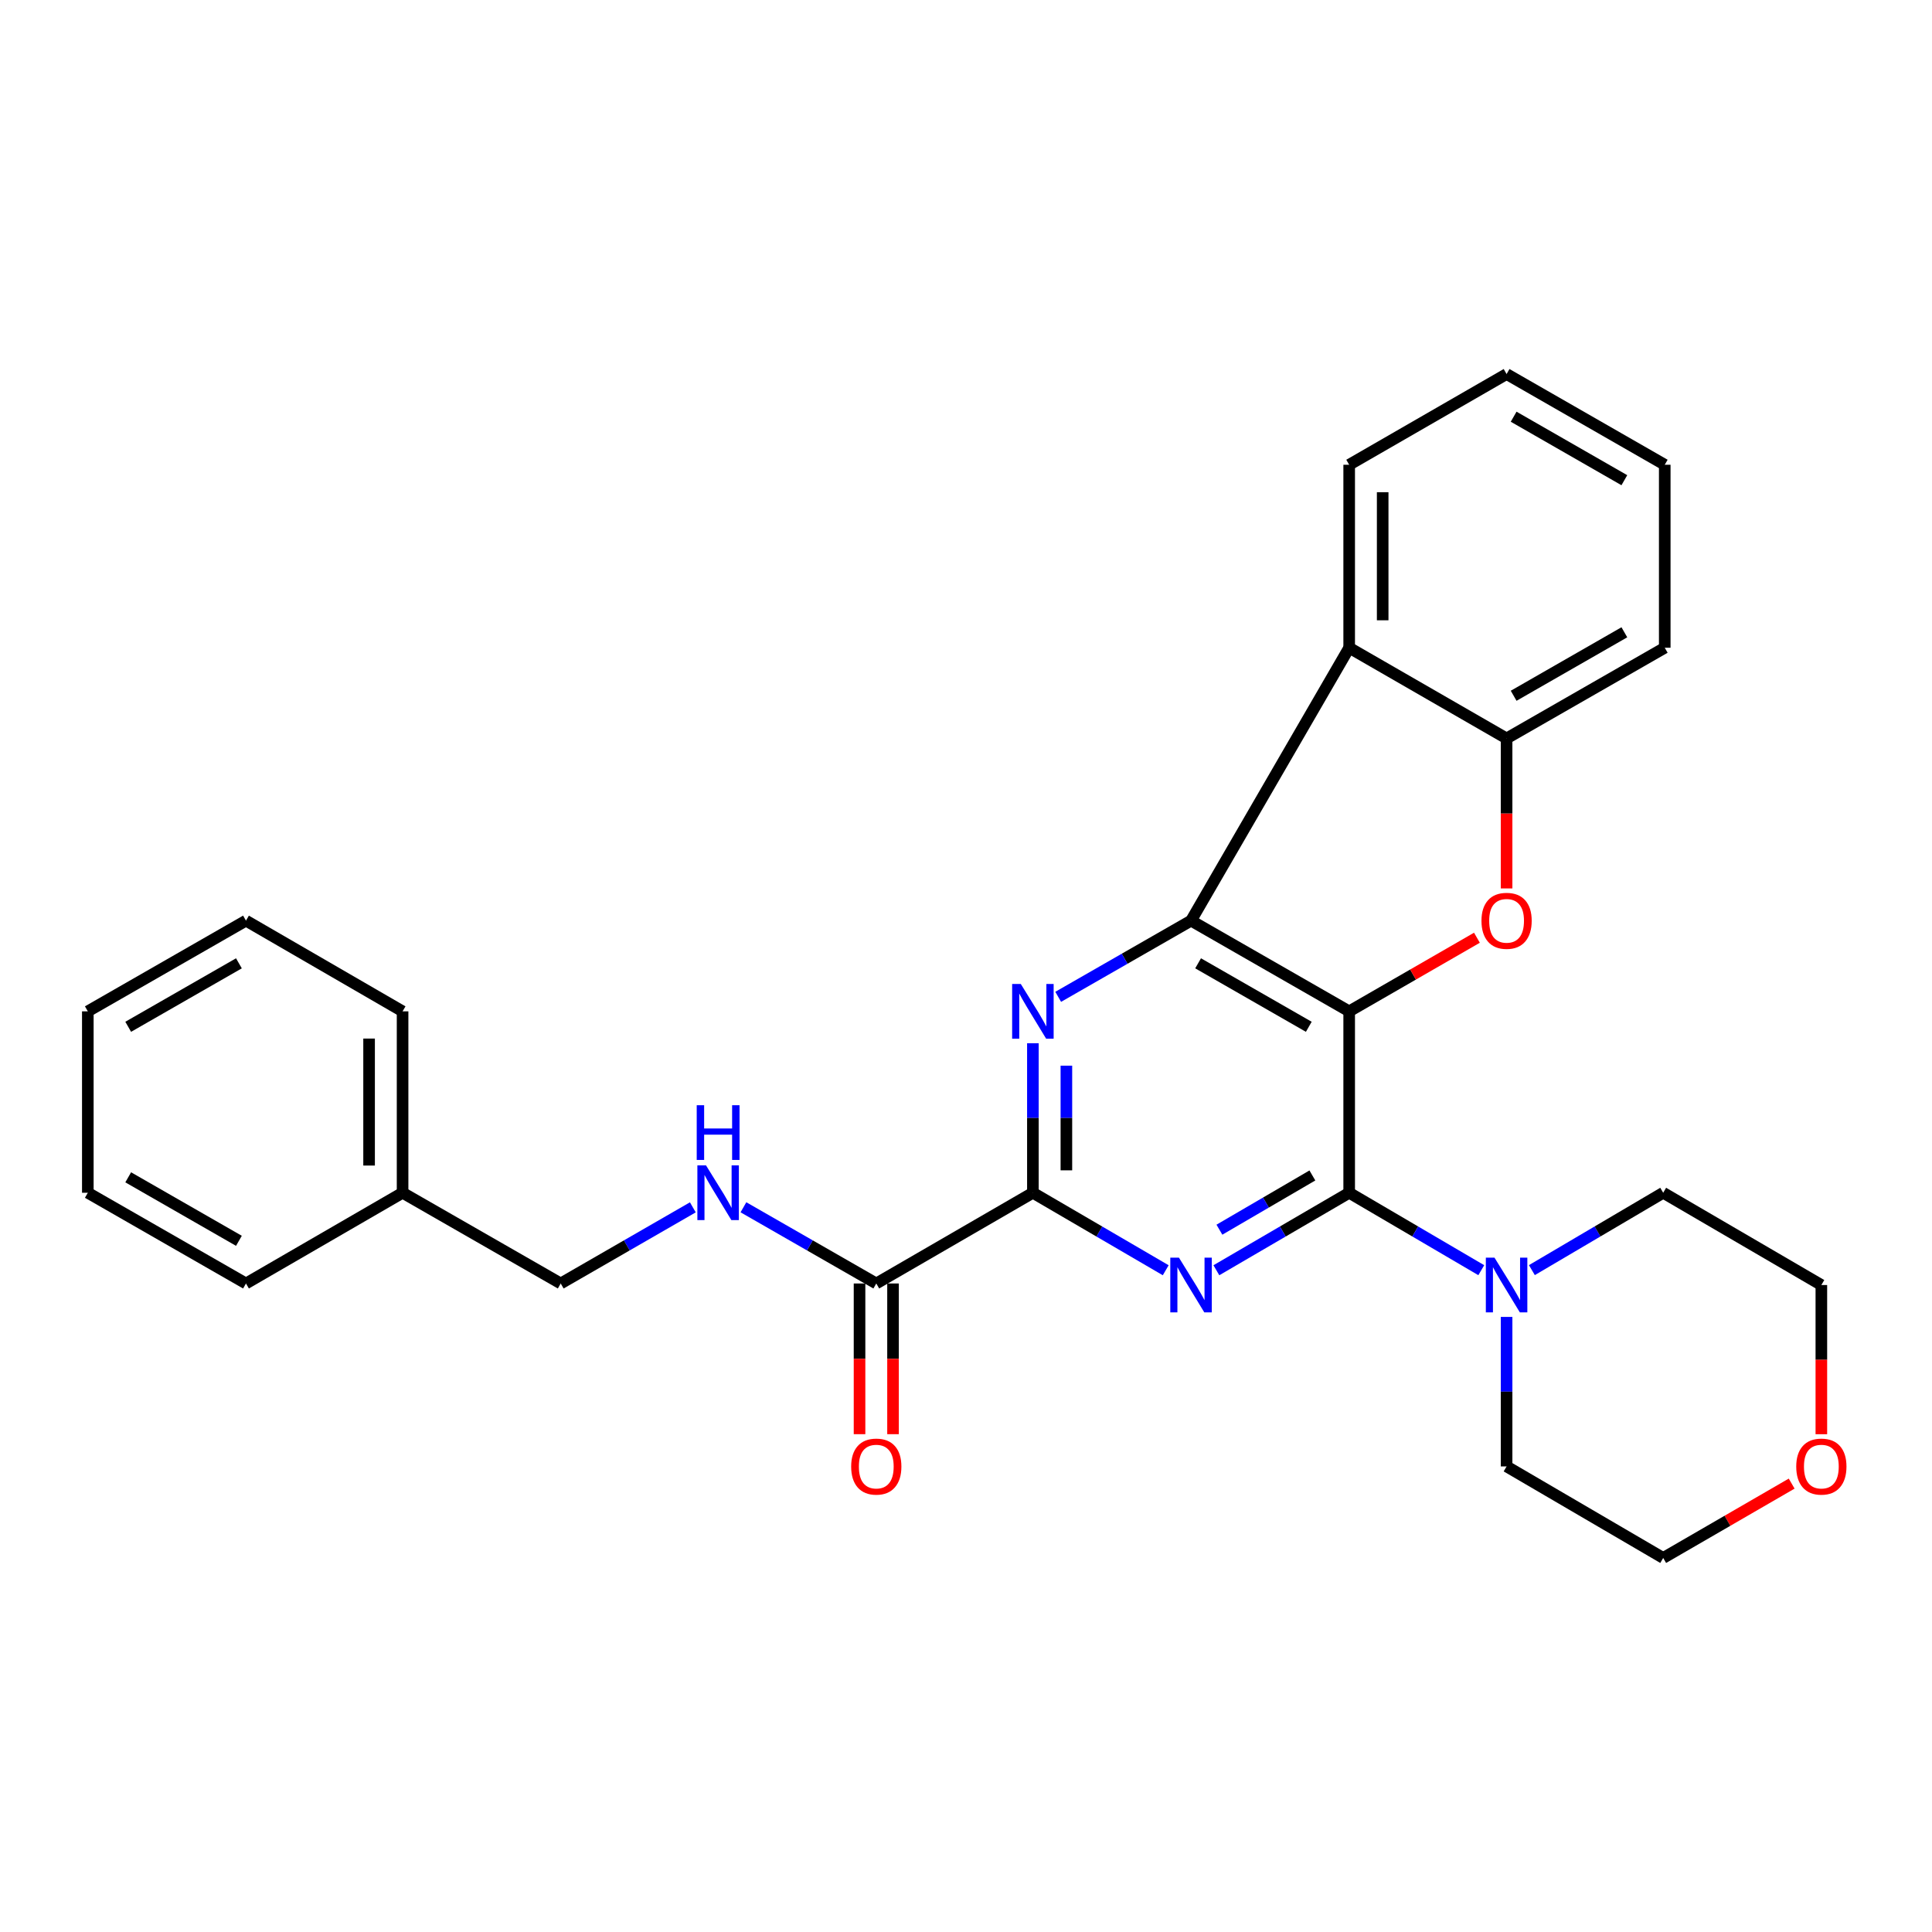 <?xml version='1.0' encoding='iso-8859-1'?>
<svg version='1.1' baseProfile='full'
              xmlns='http://www.w3.org/2000/svg'
                      xmlns:rdkit='http://www.rdkit.org/xml'
                      xmlns:xlink='http://www.w3.org/1999/xlink'
                  xml:space='preserve'
width='1000px' height='1000px' viewBox='0 0 1000 1000'>
<!-- END OF HEADER -->
<rect style='opacity:1.0;fill:#FFFFFF;stroke:none' width='1000' height='1000' x='0' y='0'> </rect>
<path class='bond-0' d='M 698.333,523.473 L 698.333,617.373' style='fill:none;fill-rule:evenodd;stroke:#000000;stroke-width:6px;stroke-linecap:butt;stroke-linejoin:miter;stroke-opacity:1' />
<path class='bond-1' d='M 698.333,523.473 L 616.483,476.527' style='fill:none;fill-rule:evenodd;stroke:#000000;stroke-width:6px;stroke-linecap:butt;stroke-linejoin:miter;stroke-opacity:1' />
<path class='bond-1' d='M 677.43,531.47 L 620.135,498.608' style='fill:none;fill-rule:evenodd;stroke:#000000;stroke-width:6px;stroke-linecap:butt;stroke-linejoin:miter;stroke-opacity:1' />
<path class='bond-4' d='M 698.333,523.473 L 731.395,504.422' style='fill:none;fill-rule:evenodd;stroke:#000000;stroke-width:6px;stroke-linecap:butt;stroke-linejoin:miter;stroke-opacity:1' />
<path class='bond-4' d='M 731.395,504.422 L 764.457,485.372' style='fill:none;fill-rule:evenodd;stroke:#FF0000;stroke-width:6px;stroke-linecap:butt;stroke-linejoin:miter;stroke-opacity:1' />
<path class='bond-2' d='M 698.333,617.373 L 663.962,637.426' style='fill:none;fill-rule:evenodd;stroke:#000000;stroke-width:6px;stroke-linecap:butt;stroke-linejoin:miter;stroke-opacity:1' />
<path class='bond-2' d='M 663.962,637.426 L 629.592,657.479' style='fill:none;fill-rule:evenodd;stroke:#0000FF;stroke-width:6px;stroke-linecap:butt;stroke-linejoin:miter;stroke-opacity:1' />
<path class='bond-2' d='M 679.285,608.414 L 655.226,622.451' style='fill:none;fill-rule:evenodd;stroke:#000000;stroke-width:6px;stroke-linecap:butt;stroke-linejoin:miter;stroke-opacity:1' />
<path class='bond-2' d='M 655.226,622.451 L 631.166,636.488' style='fill:none;fill-rule:evenodd;stroke:#0000FF;stroke-width:6px;stroke-linecap:butt;stroke-linejoin:miter;stroke-opacity:1' />
<path class='bond-8' d='M 698.333,617.373 L 732.52,637.41' style='fill:none;fill-rule:evenodd;stroke:#000000;stroke-width:6px;stroke-linecap:butt;stroke-linejoin:miter;stroke-opacity:1' />
<path class='bond-8' d='M 732.52,637.41 L 766.707,657.448' style='fill:none;fill-rule:evenodd;stroke:#0000FF;stroke-width:6px;stroke-linecap:butt;stroke-linejoin:miter;stroke-opacity:1' />
<path class='bond-3' d='M 616.483,476.527 L 582.102,496.244' style='fill:none;fill-rule:evenodd;stroke:#000000;stroke-width:6px;stroke-linecap:butt;stroke-linejoin:miter;stroke-opacity:1' />
<path class='bond-3' d='M 582.102,496.244 L 547.721,515.96' style='fill:none;fill-rule:evenodd;stroke:#0000FF;stroke-width:6px;stroke-linecap:butt;stroke-linejoin:miter;stroke-opacity:1' />
<path class='bond-6' d='M 616.483,476.527 L 698.333,335.268' style='fill:none;fill-rule:evenodd;stroke:#000000;stroke-width:6px;stroke-linecap:butt;stroke-linejoin:miter;stroke-opacity:1' />
<path class='bond-29' d='M 603.373,657.479 L 568.998,637.426' style='fill:none;fill-rule:evenodd;stroke:#0000FF;stroke-width:6px;stroke-linecap:butt;stroke-linejoin:miter;stroke-opacity:1' />
<path class='bond-29' d='M 568.998,637.426 L 534.622,617.373' style='fill:none;fill-rule:evenodd;stroke:#000000;stroke-width:6px;stroke-linecap:butt;stroke-linejoin:miter;stroke-opacity:1' />
<path class='bond-5' d='M 534.622,539.98 L 534.622,578.676' style='fill:none;fill-rule:evenodd;stroke:#0000FF;stroke-width:6px;stroke-linecap:butt;stroke-linejoin:miter;stroke-opacity:1' />
<path class='bond-5' d='M 534.622,578.676 L 534.622,617.373' style='fill:none;fill-rule:evenodd;stroke:#000000;stroke-width:6px;stroke-linecap:butt;stroke-linejoin:miter;stroke-opacity:1' />
<path class='bond-5' d='M 551.959,551.589 L 551.959,578.676' style='fill:none;fill-rule:evenodd;stroke:#0000FF;stroke-width:6px;stroke-linecap:butt;stroke-linejoin:miter;stroke-opacity:1' />
<path class='bond-5' d='M 551.959,578.676 L 551.959,605.764' style='fill:none;fill-rule:evenodd;stroke:#000000;stroke-width:6px;stroke-linecap:butt;stroke-linejoin:miter;stroke-opacity:1' />
<path class='bond-7' d='M 779.808,459.85 L 779.808,421.031' style='fill:none;fill-rule:evenodd;stroke:#FF0000;stroke-width:6px;stroke-linecap:butt;stroke-linejoin:miter;stroke-opacity:1' />
<path class='bond-7' d='M 779.808,421.031 L 779.808,382.213' style='fill:none;fill-rule:evenodd;stroke:#000000;stroke-width:6px;stroke-linecap:butt;stroke-linejoin:miter;stroke-opacity:1' />
<path class='bond-9' d='M 534.622,617.373 L 453.561,664.327' style='fill:none;fill-rule:evenodd;stroke:#000000;stroke-width:6px;stroke-linecap:butt;stroke-linejoin:miter;stroke-opacity:1' />
<path class='bond-14' d='M 698.333,335.268 L 698.333,240.559' style='fill:none;fill-rule:evenodd;stroke:#000000;stroke-width:6px;stroke-linecap:butt;stroke-linejoin:miter;stroke-opacity:1' />
<path class='bond-14' d='M 715.67,321.062 L 715.67,254.765' style='fill:none;fill-rule:evenodd;stroke:#000000;stroke-width:6px;stroke-linecap:butt;stroke-linejoin:miter;stroke-opacity:1' />
<path class='bond-28' d='M 698.333,335.268 L 779.808,382.213' style='fill:none;fill-rule:evenodd;stroke:#000000;stroke-width:6px;stroke-linecap:butt;stroke-linejoin:miter;stroke-opacity:1' />
<path class='bond-18' d='M 779.808,382.213 L 861.668,335.268' style='fill:none;fill-rule:evenodd;stroke:#000000;stroke-width:6px;stroke-linecap:butt;stroke-linejoin:miter;stroke-opacity:1' />
<path class='bond-18' d='M 783.462,360.132 L 840.765,327.27' style='fill:none;fill-rule:evenodd;stroke:#000000;stroke-width:6px;stroke-linecap:butt;stroke-linejoin:miter;stroke-opacity:1' />
<path class='bond-15' d='M 792.9,657.414 L 826.885,637.393' style='fill:none;fill-rule:evenodd;stroke:#0000FF;stroke-width:6px;stroke-linecap:butt;stroke-linejoin:miter;stroke-opacity:1' />
<path class='bond-15' d='M 826.885,637.393 L 860.869,617.373' style='fill:none;fill-rule:evenodd;stroke:#000000;stroke-width:6px;stroke-linecap:butt;stroke-linejoin:miter;stroke-opacity:1' />
<path class='bond-16' d='M 779.808,681.634 L 779.808,720.326' style='fill:none;fill-rule:evenodd;stroke:#0000FF;stroke-width:6px;stroke-linecap:butt;stroke-linejoin:miter;stroke-opacity:1' />
<path class='bond-16' d='M 779.808,720.326 L 779.808,759.017' style='fill:none;fill-rule:evenodd;stroke:#000000;stroke-width:6px;stroke-linecap:butt;stroke-linejoin:miter;stroke-opacity:1' />
<path class='bond-10' d='M 453.561,664.327 L 419.181,644.607' style='fill:none;fill-rule:evenodd;stroke:#000000;stroke-width:6px;stroke-linecap:butt;stroke-linejoin:miter;stroke-opacity:1' />
<path class='bond-10' d='M 419.181,644.607 L 384.801,624.886' style='fill:none;fill-rule:evenodd;stroke:#0000FF;stroke-width:6px;stroke-linecap:butt;stroke-linejoin:miter;stroke-opacity:1' />
<path class='bond-11' d='M 444.893,664.327 L 444.893,703.329' style='fill:none;fill-rule:evenodd;stroke:#000000;stroke-width:6px;stroke-linecap:butt;stroke-linejoin:miter;stroke-opacity:1' />
<path class='bond-11' d='M 444.893,703.329 L 444.893,742.33' style='fill:none;fill-rule:evenodd;stroke:#FF0000;stroke-width:6px;stroke-linecap:butt;stroke-linejoin:miter;stroke-opacity:1' />
<path class='bond-11' d='M 462.23,664.327 L 462.23,703.329' style='fill:none;fill-rule:evenodd;stroke:#000000;stroke-width:6px;stroke-linecap:butt;stroke-linejoin:miter;stroke-opacity:1' />
<path class='bond-11' d='M 462.23,703.329 L 462.23,742.33' style='fill:none;fill-rule:evenodd;stroke:#FF0000;stroke-width:6px;stroke-linecap:butt;stroke-linejoin:miter;stroke-opacity:1' />
<path class='bond-13' d='M 358.61,624.917 L 324.418,644.622' style='fill:none;fill-rule:evenodd;stroke:#0000FF;stroke-width:6px;stroke-linecap:butt;stroke-linejoin:miter;stroke-opacity:1' />
<path class='bond-13' d='M 324.418,644.622 L 290.226,664.327' style='fill:none;fill-rule:evenodd;stroke:#000000;stroke-width:6px;stroke-linecap:butt;stroke-linejoin:miter;stroke-opacity:1' />
<path class='bond-12' d='M 927.365,767.91 L 894.117,787.153' style='fill:none;fill-rule:evenodd;stroke:#FF0000;stroke-width:6px;stroke-linecap:butt;stroke-linejoin:miter;stroke-opacity:1' />
<path class='bond-12' d='M 894.117,787.153 L 860.869,806.396' style='fill:none;fill-rule:evenodd;stroke:#000000;stroke-width:6px;stroke-linecap:butt;stroke-linejoin:miter;stroke-opacity:1' />
<path class='bond-31' d='M 942.729,742.35 L 942.729,703.738' style='fill:none;fill-rule:evenodd;stroke:#FF0000;stroke-width:6px;stroke-linecap:butt;stroke-linejoin:miter;stroke-opacity:1' />
<path class='bond-31' d='M 942.729,703.738 L 942.729,665.127' style='fill:none;fill-rule:evenodd;stroke:#000000;stroke-width:6px;stroke-linecap:butt;stroke-linejoin:miter;stroke-opacity:1' />
<path class='bond-17' d='M 290.226,664.327 L 208.376,617.373' style='fill:none;fill-rule:evenodd;stroke:#000000;stroke-width:6px;stroke-linecap:butt;stroke-linejoin:miter;stroke-opacity:1' />
<path class='bond-23' d='M 698.333,240.559 L 779.808,193.604' style='fill:none;fill-rule:evenodd;stroke:#000000;stroke-width:6px;stroke-linecap:butt;stroke-linejoin:miter;stroke-opacity:1' />
<path class='bond-19' d='M 860.869,617.373 L 942.729,665.127' style='fill:none;fill-rule:evenodd;stroke:#000000;stroke-width:6px;stroke-linecap:butt;stroke-linejoin:miter;stroke-opacity:1' />
<path class='bond-20' d='M 779.808,759.017 L 860.869,806.396' style='fill:none;fill-rule:evenodd;stroke:#000000;stroke-width:6px;stroke-linecap:butt;stroke-linejoin:miter;stroke-opacity:1' />
<path class='bond-21' d='M 208.376,617.373 L 208.376,523.473' style='fill:none;fill-rule:evenodd;stroke:#000000;stroke-width:6px;stroke-linecap:butt;stroke-linejoin:miter;stroke-opacity:1' />
<path class='bond-21' d='M 191.038,603.288 L 191.038,537.558' style='fill:none;fill-rule:evenodd;stroke:#000000;stroke-width:6px;stroke-linecap:butt;stroke-linejoin:miter;stroke-opacity:1' />
<path class='bond-22' d='M 208.376,617.373 L 127.315,664.327' style='fill:none;fill-rule:evenodd;stroke:#000000;stroke-width:6px;stroke-linecap:butt;stroke-linejoin:miter;stroke-opacity:1' />
<path class='bond-24' d='M 861.668,335.268 L 861.668,240.559' style='fill:none;fill-rule:evenodd;stroke:#000000;stroke-width:6px;stroke-linecap:butt;stroke-linejoin:miter;stroke-opacity:1' />
<path class='bond-25' d='M 208.376,523.473 L 127.315,476.527' style='fill:none;fill-rule:evenodd;stroke:#000000;stroke-width:6px;stroke-linecap:butt;stroke-linejoin:miter;stroke-opacity:1' />
<path class='bond-26' d='M 127.315,664.327 L 45.455,617.373' style='fill:none;fill-rule:evenodd;stroke:#000000;stroke-width:6px;stroke-linecap:butt;stroke-linejoin:miter;stroke-opacity:1' />
<path class='bond-26' d='M 123.662,642.245 L 66.36,609.377' style='fill:none;fill-rule:evenodd;stroke:#000000;stroke-width:6px;stroke-linecap:butt;stroke-linejoin:miter;stroke-opacity:1' />
<path class='bond-30' d='M 779.808,193.604 L 861.668,240.559' style='fill:none;fill-rule:evenodd;stroke:#000000;stroke-width:6px;stroke-linecap:butt;stroke-linejoin:miter;stroke-opacity:1' />
<path class='bond-30' d='M 783.461,215.686 L 840.763,248.555' style='fill:none;fill-rule:evenodd;stroke:#000000;stroke-width:6px;stroke-linecap:butt;stroke-linejoin:miter;stroke-opacity:1' />
<path class='bond-32' d='M 127.315,476.527 L 45.455,523.473' style='fill:none;fill-rule:evenodd;stroke:#000000;stroke-width:6px;stroke-linecap:butt;stroke-linejoin:miter;stroke-opacity:1' />
<path class='bond-32' d='M 123.661,498.609 L 66.359,531.47' style='fill:none;fill-rule:evenodd;stroke:#000000;stroke-width:6px;stroke-linecap:butt;stroke-linejoin:miter;stroke-opacity:1' />
<path class='bond-27' d='M 45.455,617.373 L 45.455,523.473' style='fill:none;fill-rule:evenodd;stroke:#000000;stroke-width:6px;stroke-linecap:butt;stroke-linejoin:miter;stroke-opacity:1' />
<path  class='atom-3' d='M 610.223 650.967
L 619.503 665.967
Q 620.423 667.447, 621.903 670.127
Q 623.383 672.807, 623.463 672.967
L 623.463 650.967
L 627.223 650.967
L 627.223 679.287
L 623.343 679.287
L 613.383 662.887
Q 612.223 660.967, 610.983 658.767
Q 609.783 656.567, 609.423 655.887
L 609.423 679.287
L 605.743 679.287
L 605.743 650.967
L 610.223 650.967
' fill='#0000FF'/>
<path  class='atom-4' d='M 528.362 509.313
L 537.642 524.313
Q 538.562 525.793, 540.042 528.473
Q 541.522 531.153, 541.602 531.313
L 541.602 509.313
L 545.362 509.313
L 545.362 537.633
L 541.482 537.633
L 531.522 521.233
Q 530.362 519.313, 529.122 517.113
Q 527.922 514.913, 527.562 514.233
L 527.562 537.633
L 523.882 537.633
L 523.882 509.313
L 528.362 509.313
' fill='#0000FF'/>
<path  class='atom-5' d='M 766.808 476.607
Q 766.808 469.807, 770.168 466.007
Q 773.528 462.207, 779.808 462.207
Q 786.088 462.207, 789.448 466.007
Q 792.808 469.807, 792.808 476.607
Q 792.808 483.487, 789.408 487.407
Q 786.008 491.287, 779.808 491.287
Q 773.568 491.287, 770.168 487.407
Q 766.808 483.527, 766.808 476.607
M 779.808 488.087
Q 784.128 488.087, 786.448 485.207
Q 788.808 482.287, 788.808 476.607
Q 788.808 471.047, 786.448 468.247
Q 784.128 465.407, 779.808 465.407
Q 775.488 465.407, 773.128 468.207
Q 770.808 471.007, 770.808 476.607
Q 770.808 482.327, 773.128 485.207
Q 775.488 488.087, 779.808 488.087
' fill='#FF0000'/>
<path  class='atom-9' d='M 773.548 650.967
L 782.828 665.967
Q 783.748 667.447, 785.228 670.127
Q 786.708 672.807, 786.788 672.967
L 786.788 650.967
L 790.548 650.967
L 790.548 679.287
L 786.668 679.287
L 776.708 662.887
Q 775.548 660.967, 774.308 658.767
Q 773.108 656.567, 772.748 655.887
L 772.748 679.287
L 769.068 679.287
L 769.068 650.967
L 773.548 650.967
' fill='#0000FF'/>
<path  class='atom-11' d='M 365.441 603.213
L 374.721 618.213
Q 375.641 619.693, 377.121 622.373
Q 378.601 625.053, 378.681 625.213
L 378.681 603.213
L 382.441 603.213
L 382.441 631.533
L 378.561 631.533
L 368.601 615.133
Q 367.441 613.213, 366.201 611.013
Q 365.001 608.813, 364.641 608.133
L 364.641 631.533
L 360.961 631.533
L 360.961 603.213
L 365.441 603.213
' fill='#0000FF'/>
<path  class='atom-11' d='M 360.621 572.061
L 364.461 572.061
L 364.461 584.101
L 378.941 584.101
L 378.941 572.061
L 382.781 572.061
L 382.781 600.381
L 378.941 600.381
L 378.941 587.301
L 364.461 587.301
L 364.461 600.381
L 360.621 600.381
L 360.621 572.061
' fill='#0000FF'/>
<path  class='atom-12' d='M 440.561 759.097
Q 440.561 752.297, 443.921 748.497
Q 447.281 744.697, 453.561 744.697
Q 459.841 744.697, 463.201 748.497
Q 466.561 752.297, 466.561 759.097
Q 466.561 765.977, 463.161 769.897
Q 459.761 773.777, 453.561 773.777
Q 447.321 773.777, 443.921 769.897
Q 440.561 766.017, 440.561 759.097
M 453.561 770.577
Q 457.881 770.577, 460.201 767.697
Q 462.561 764.777, 462.561 759.097
Q 462.561 753.537, 460.201 750.737
Q 457.881 747.897, 453.561 747.897
Q 449.241 747.897, 446.881 750.697
Q 444.561 753.497, 444.561 759.097
Q 444.561 764.817, 446.881 767.697
Q 449.241 770.577, 453.561 770.577
' fill='#FF0000'/>
<path  class='atom-13' d='M 929.729 759.097
Q 929.729 752.297, 933.089 748.497
Q 936.449 744.697, 942.729 744.697
Q 949.009 744.697, 952.369 748.497
Q 955.729 752.297, 955.729 759.097
Q 955.729 765.977, 952.329 769.897
Q 948.929 773.777, 942.729 773.777
Q 936.489 773.777, 933.089 769.897
Q 929.729 766.017, 929.729 759.097
M 942.729 770.577
Q 947.049 770.577, 949.369 767.697
Q 951.729 764.777, 951.729 759.097
Q 951.729 753.537, 949.369 750.737
Q 947.049 747.897, 942.729 747.897
Q 938.409 747.897, 936.049 750.697
Q 933.729 753.497, 933.729 759.097
Q 933.729 764.817, 936.049 767.697
Q 938.409 770.577, 942.729 770.577
' fill='#FF0000'/>
</svg>
